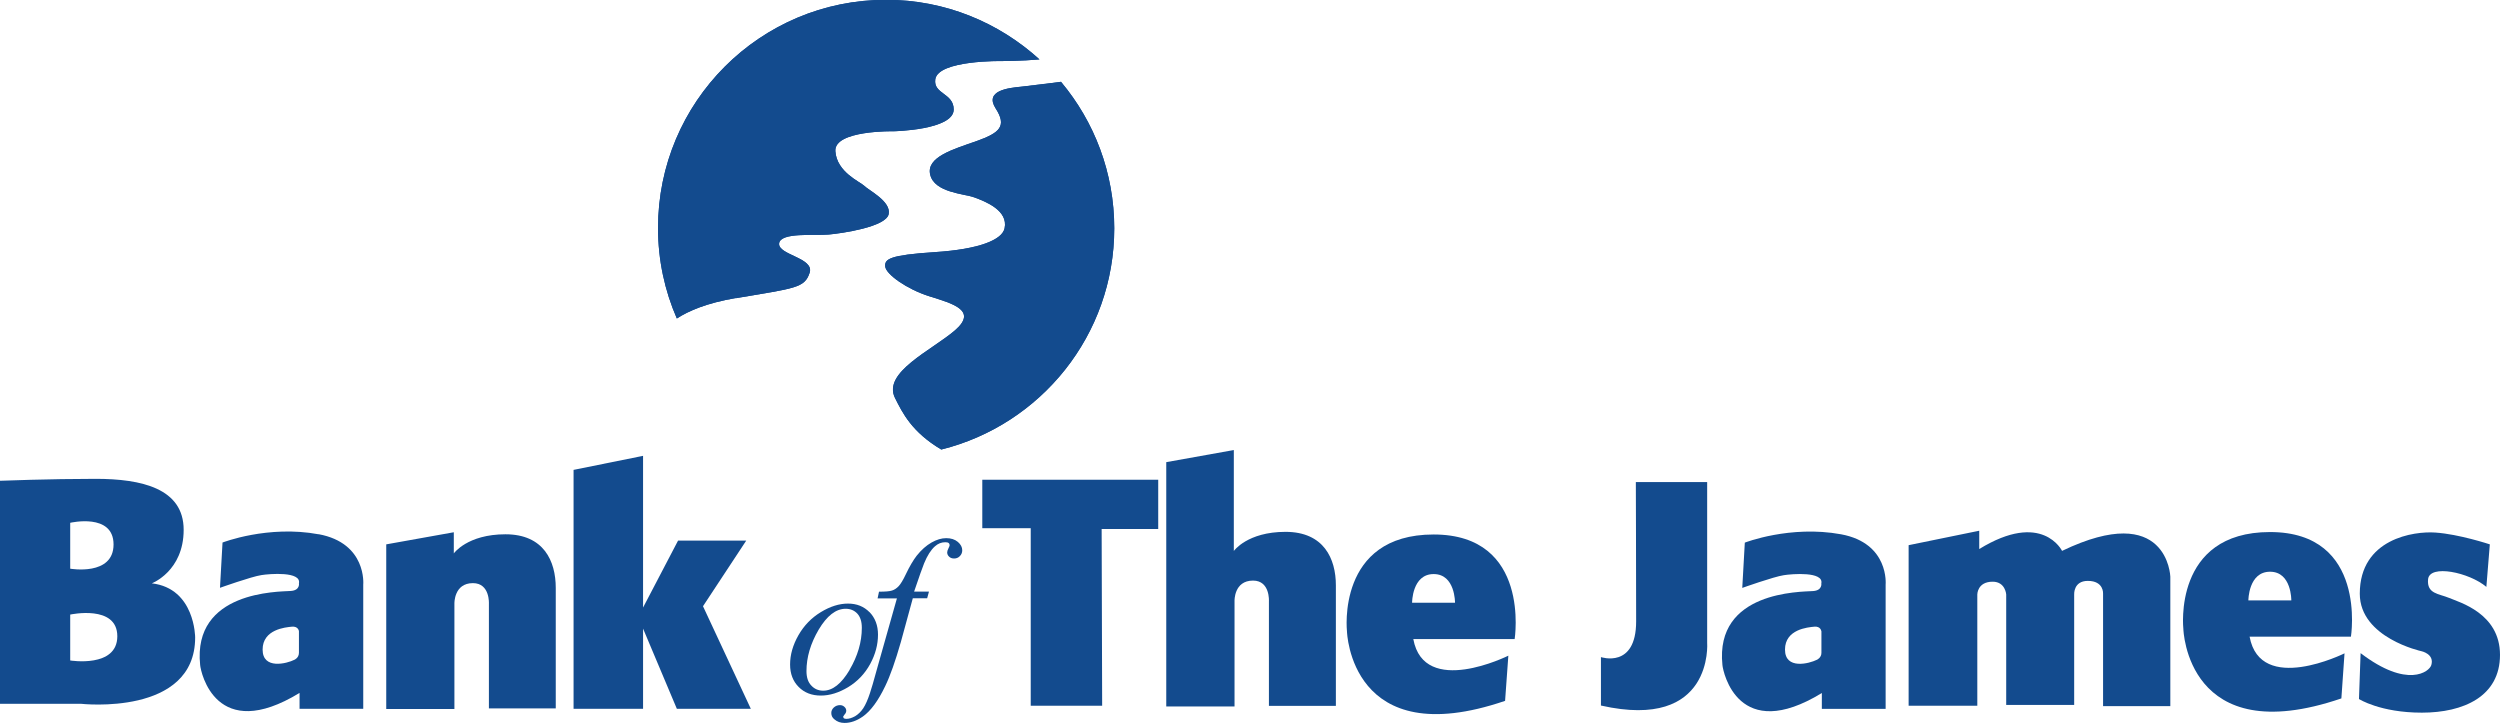 <?xml version="1.0" encoding="UTF-8"?>
<svg xmlns="http://www.w3.org/2000/svg" viewBox="0 0 245.7 71.04">
  <g fill="#134b8e">
    <path d="m9.4 47.06c4.51 0 8.65.94 8.65 5.01s-3.13 5.26-3.13 5.26c4.26.5 4.26 5.32 4.26 5.32 0 7.77-11.21 6.52-11.21 6.52h-7.97v-21.92s4.88-.19 9.4-.19m-2.5 4.32v4.51s4.26.75 4.26-2.38-4.26-2.13-4.26-2.13m0 9.02v4.51s4.63.76 4.63-2.38-4.63-2.13-4.63-2.13"></path>
    <path d="m31.31 52.5c4.76.88 4.39 4.95 4.39 4.95v12.21h-6.26v-1.56c-8.21 5.01-9.71-2.01-9.77-2.75-.75-7.27 7.69-7.19 8.9-7.27.94-.06.81-.75.81-.75.25-1.19-2.88-.94-3.69-.81-.99.15-4.07 1.25-4.07 1.25l.25-4.45s4.47-1.74 9.45-.81m-1.94 9.52s-.06-.5-.69-.44-2.88.26-2.88 2.25 2.38 1.38 3.13 1c0 0 .44-.18.44-.69z"></path>
    <path d="m180.94 52.51c4.76.88 4.38 4.95 4.38 4.95v12.21h-6.27v-1.56c-8.2 5.01-9.7-2.01-9.77-2.75-.75-7.27 7.69-7.19 8.9-7.27.94-.06.82-.75.82-.75.25-1.19-2.88-.94-3.69-.81-1 .15-4.08 1.25-4.08 1.25l.25-4.45s4.46-1.74 9.46-.82m-1.94 9.52s-.06-.5-.69-.44-2.88.25-2.88 2.25 2.38 1.38 3.14 1c0 0 .44-.19.44-.68v-2.13z"></path>
    <path d="m37.96 69.66v-16.16l6.64-1.19v2.08s1.32-1.88 5.08-1.88 4.94 2.63 4.94 5.27v11.84h-6.57v-10.28s.12-2.03-1.57-2.03c-1.88 0-1.82 2.01-1.82 2.01v10.36h-6.7z"></path>
    <path d="m114.62 69.43v-24.01l6.64-1.19v9.92s1.32-1.88 5.08-1.88 4.95 2.63 4.95 5.26v11.84h-6.58v-10.27s.13-2.04-1.56-2.04c-1.89 0-1.82 2.01-1.82 2.01v10.36z"></path>
    <path d="m56.37 69.66v-23.48l6.83-1.38v14.91l3.44-6.58h6.7l-4.25 6.45 4.7 10.08h-7.27l-3.32-7.88v7.88z"></path>
    <path d="m83.5 65.84c-.81 1.36-1.67 2.04-2.59 2.04-.48 0-.87-.17-1.18-.51-.32-.33-.47-.81-.47-1.42 0-1.35.4-2.71 1.2-4.07.81-1.36 1.69-2.05 2.65-2.05.47 0 .85.16 1.15.48.29.32.44.78.44 1.39 0 1.4-.41 2.78-1.21 4.14m1.97-5.67c-.56-.57-1.26-.85-2.12-.85s-1.75.28-2.67.84-1.65 1.31-2.2 2.27c-.55.97-.82 1.92-.82 2.88 0 .9.28 1.64.84 2.2.56.57 1.29.85 2.18.85s1.77-.28 2.69-.83c.92-.56 1.64-1.32 2.16-2.27.52-.96.77-1.92.77-2.89 0-.9-.28-1.64-.83-2.21"></path>
    <path d="m91.3 58.14-.18.66h-1.41l-1.18 4.32c-.53 1.85-1.04 3.3-1.53 4.31-.69 1.44-1.42 2.44-2.2 2.99-.6.42-1.2.63-1.8.63-.39 0-.73-.12-.99-.35-.21-.16-.31-.37-.31-.63 0-.21.09-.39.25-.54.17-.15.37-.23.6-.23.18 0 .32.06.44.17s.18.23.18.38c0 .13-.06.27-.18.39l-.13.2.06.14c.06.05.15.07.26.07.27 0 .55-.09.86-.26.3-.18.57-.44.8-.78.23-.35.45-.85.66-1.49.1-.27.36-1.16.78-2.69l1.87-6.62h-1.9l.14-.66c.61 0 1.03-.03 1.27-.11.24-.07.46-.22.66-.43s.44-.61.71-1.18c.37-.78.73-1.38 1.06-1.81.46-.58.95-1.01 1.46-1.3s.99-.43 1.44-.43c.48 0 .85.12 1.15.37.29.25.43.52.43.82 0 .23-.08.42-.23.57-.15.16-.34.24-.57.24-.2 0-.37-.06-.49-.18-.13-.12-.19-.26-.19-.42 0-.1.04-.23.12-.39s.12-.26.12-.31c0-.09-.03-.17-.08-.21-.08-.07-.2-.09-.34-.09-.38 0-.72.13-1.02.4-.4.35-.76.92-1.07 1.68-.16.4-.49 1.32-.98 2.77h1.43z"></path>
    <path d="m108.32 69.36h-7.02v-17.45h-4.76v-4.76h17.29v4.84h-5.56z"></path>
    <path d="m148.24 64.44-.32 4.44c-15.22 5.2-15.54-6.83-15.54-6.83s-1.06-9.52 8.52-9.52 7.96 10.28 7.96 10.28h-9.96c1.06 5.76 9.34 1.63 9.34 1.63m-9.46-5.2h4.22s.03-2.82-2.1-2.82-2.12 2.82-2.12 2.82"></path>
    <path d="m230.42 64.2-.31 4.44c-15.22 5.2-15.53-6.83-15.53-6.83s-1.07-9.52 8.52-9.52 7.95 10.28 7.95 10.28h-9.96c1.06 5.76 9.33 1.64 9.33 1.64m-9.45-5.2h4.22s.04-2.82-2.09-2.82-2.13 2.82-2.13 2.82"></path>
    <path d="m160.76 47.38h7.02v15.78s.67 8.69-10.44 6.18v-4.76s3.46 1.17 3.46-3.51-.03-13.69-.03-13.69"></path>
    <path d="m187.58 69.36h6.75v-10.94s0-1.25 1.51-1.25c1.25 0 1.33 1.25 1.33 1.25v10.86h6.68v-10.86s-.08-1.33 1.34-1.33c1.59 0 1.5 1.25 1.5 1.25v11.06h6.61v-12.73s-.25-7.52-10.64-2.53c0 0-1.94-3.99-8.14-.18v-1.8l-6.94 1.42z"></path>
    <path d="m232 64.19-.16 4.51s2.09 1.34 6.18 1.34 7.68-1.59 7.68-5.68-4.01-5.17-5.01-5.6c-1.01-.42-2.19-.39-2.06-1.82.14-1.52 4.06-.68 5.73.74l.34-4.18s-3.01-1-5.35-1.16c-2.08-.15-7.43.58-7.43 6.01 0 4.34 6.06 5.65 6.06 5.65s1.29.27.97 1.36c-.19.66-2.35 2.34-6.95-1.17"></path>
    <path d="m72.3 29.31c5.89-1 6.77-1 7.27-2.5.49-1.47-3.11-1.75-3-2.88.12-1.13 3.5-.75 4.88-.88 1.32-.12 5.64-.75 5.89-2.01.25-1.25-1.96-2.33-2.38-2.76-.42-.42-2.72-1.34-2.86-3.42-.15-2.08 5.74-1.96 5.74-1.96s5.89-.12 5.89-2.14c0-1.62-2.01-1.5-1.81-2.96.26-1.91 6.57-1.8 6.57-1.8s1.88 0 3.67-.16c-3.98-3.62-9.26-5.86-15.07-5.86-12.39 0-22.42 10.04-22.42 22.42 0 3.17.66 6.17 1.85 8.9 1.14-.74 2.93-1.52 5.8-2.01"></path>
    <path d="m104.28 8.04c-1.47.19-3.24.4-3.92.48-1.25.12-3.63.38-2.51 2.13 1.13 1.75.41 2.4-1.86 3.21-2.26.8-4.99 1.56-4.57 3.31.42 1.76 3.34 1.87 4.31 2.22 1.12.41 3.38 1.29 3 3.05-.24 1.13-2.48 2.06-6.88 2.34-4.4.29-4.93.67-4.85 1.42s2.09 2.21 4.34 2.92c2.26.71 4.79 1.38 2.51 3.35-2.28 1.96-7.14 4.13-5.89 6.64.74 1.47 1.64 3.34 4.55 5.07 9.76-2.43 17-11.23 17-21.74 0-5.47-1.96-10.48-5.22-14.38"></path>
    <path d="m72.3 29.31c5.89-1 6.77-1 7.27-2.5.49-1.47-3.11-1.75-3-2.88.12-1.13 3.5-.75 4.88-.88 1.32-.12 5.64-.75 5.89-2.01.25-1.25-1.96-2.33-2.38-2.76-.42-.42-2.72-1.34-2.86-3.42-.15-2.08 5.74-1.96 5.74-1.96s5.89-.12 5.89-2.14c0-1.62-2.01-1.5-1.81-2.96.26-1.91 6.57-1.8 6.57-1.8s1.88 0 3.67-.16c-3.98-3.62-9.26-5.86-15.07-5.86-12.39 0-22.42 10.04-22.42 22.42 0 3.17.66 6.17 1.85 8.9 1.14-.74 2.93-1.52 5.8-2.01"></path>
    <path d="m104.28 8.04c-1.47.19-3.24.4-3.92.48-1.25.12-3.63.38-2.51 2.13 1.13 1.75.41 2.4-1.86 3.21-2.26.8-4.99 1.56-4.57 3.31.42 1.76 3.34 1.87 4.31 2.22 1.12.41 3.38 1.29 3 3.05-.24 1.13-2.48 2.06-6.88 2.34-4.4.29-4.93.67-4.85 1.42s2.09 2.21 4.34 2.92c2.26.71 4.79 1.38 2.51 3.35-2.28 1.96-7.14 4.13-5.89 6.64.74 1.47 1.64 3.34 4.55 5.07 9.76-2.43 17-11.23 17-21.74 0-5.47-1.96-10.48-5.22-14.38"></path>
  </g>
</svg>
